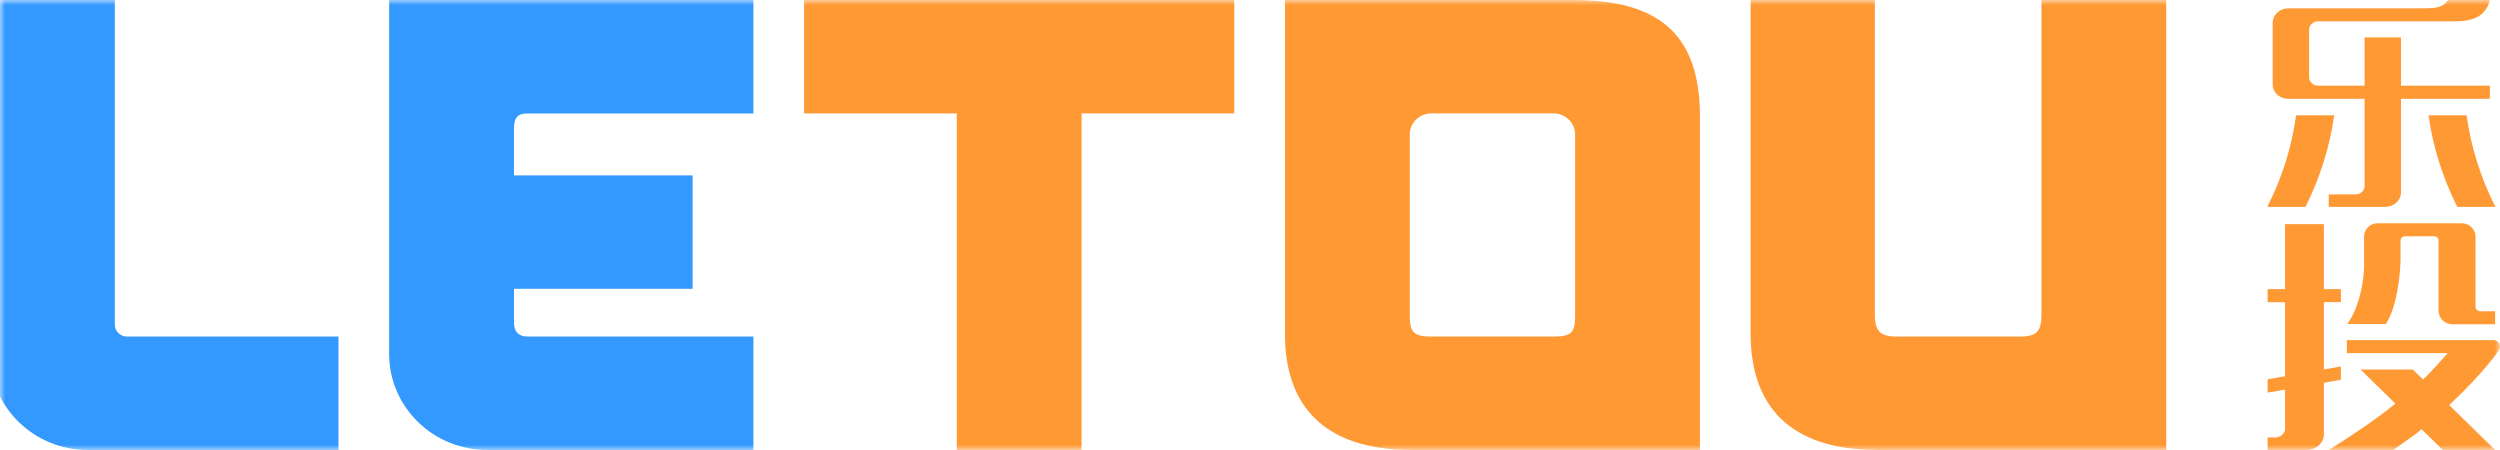 <svg width="250" height="45" viewBox="0 0 250 45" fill="none" xmlns="http://www.w3.org/2000/svg">
<mask id="mask0_222_27" style="mask-type:alpha" maskUnits="userSpaceOnUse" x="0" y="0" width="250" height="45">
<rect width="250" height="45" fill="#D9D9D9"/>
</mask>
<g mask="url(#mask0_222_27)">
<g clip-path="url(#clip0_222_27)">
<path d="M80.411 11.341H95.678V44.997H108.159V11.341H123.428V0H80.411V11.341Z" fill="#FF9933"/>
<path d="M157.386 0H128.496V33.408C128.496 40.474 132.298 44.997 141.167 44.997H169.994V11.651C169.994 3.657 166.129 0 157.386 0ZM157.513 31.548C157.513 33.222 157.196 33.656 155.358 33.656H143.132C141.358 33.656 140.977 33.222 140.977 31.548V13.449C140.977 12.286 141.94 11.341 143.132 11.341H155.358C156.547 11.341 157.513 12.284 157.513 13.449V31.548Z" fill="#FF9933"/>
<path d="M187.482 0V31.486C187.482 33.097 188.053 33.656 189.636 33.656H201.99C203.7 33.656 204.144 33.097 204.144 31.486V0H216.625V44.997H187.735C178.866 44.997 175.064 40.474 175.064 33.408V0H187.482Z" fill="#FF9933"/>
<path d="M11.481 32.462V0H-1V35.42C-1 40.711 3.384 45 8.792 45H33.846V33.656H12.698C12.026 33.656 11.481 33.123 11.481 32.465V32.462Z" fill="#3399FF"/>
<path d="M38.914 0V35.397C38.914 40.7 43.307 44.997 48.726 44.997H75.343V33.653H52.791C51.778 33.653 51.397 33.095 51.397 32.228V28.882H69.263V17.541H51.397V12.893C51.397 11.716 51.778 11.344 52.791 11.344H75.343V0H38.914Z" fill="#3399FF"/>
<path d="M226.732 20.684C228.206 17.778 229.175 14.693 229.61 11.533H233.421C232.976 14.693 232.01 17.775 230.548 20.684H226.735H226.732ZM235.549 19.44C235.792 19.44 236.022 19.349 236.193 19.194C236.363 19.039 236.461 18.827 236.461 18.607V9.882H228.852C228.644 9.882 228.436 9.848 228.243 9.778C228.05 9.707 227.874 9.6 227.727 9.464C227.58 9.329 227.464 9.171 227.384 8.993C227.306 8.818 227.265 8.629 227.268 8.44V2.274C227.268 2.085 227.309 1.896 227.389 1.721C227.467 1.546 227.586 1.388 227.733 1.253C227.88 1.12 228.053 1.013 228.246 0.94C228.439 0.866 228.644 0.83 228.855 0.83H242.215C243.602 0.83 244.321 0.765 244.799 0H248.993C248.633 1.422 247.606 2.133 245.518 2.133H231.823C231.702 2.133 231.586 2.156 231.474 2.195C231.361 2.238 231.26 2.3 231.177 2.376C231.09 2.452 231.024 2.545 230.98 2.647C230.934 2.748 230.911 2.856 230.911 2.966V7.732C230.911 7.842 230.934 7.949 230.98 8.051C231.024 8.152 231.093 8.243 231.177 8.322C231.26 8.398 231.361 8.46 231.474 8.502C231.583 8.545 231.702 8.564 231.823 8.564H236.461V3.739H240.101V8.564H248.993L248.985 9.882H240.098V19.242C240.098 19.431 240.058 19.62 239.98 19.795C239.902 19.97 239.784 20.128 239.636 20.264C239.492 20.396 239.316 20.503 239.123 20.577C238.933 20.65 238.728 20.687 238.517 20.687H232.876V19.442H235.546L235.549 19.44ZM245.725 20.684C244.263 17.775 243.294 14.691 242.853 11.533H246.66C247.093 14.693 248.065 17.78 249.538 20.684H245.728H245.725Z" fill="#FF9933"/>
<path d="M232.388 22.414H228.506V28.916H226.761V30.219H228.506V37.621L226.761 37.931V39.26L228.506 38.958V42.895C228.497 43.013 228.465 43.132 228.408 43.239C228.35 43.346 228.269 43.442 228.171 43.521C228.073 43.6 227.961 43.663 227.836 43.699C227.712 43.739 227.58 43.756 227.45 43.747H226.761V44.994H230.591C231.038 45.011 231.474 44.87 231.808 44.602C232.146 44.334 232.351 43.956 232.388 43.55V38.276L234.09 37.971V36.647L232.388 36.944V30.216H234.09V28.913H232.388V22.411V22.414Z" fill="#FF9933"/>
<path d="M248.01 31.125C247.891 31.122 247.782 31.074 247.695 30.995C247.609 30.916 247.56 30.806 247.551 30.69V23.625C247.54 23.272 247.387 22.939 247.13 22.696C246.87 22.453 246.527 22.321 246.172 22.326H237.767C237.415 22.321 237.072 22.453 236.816 22.699C236.562 22.942 236.415 23.275 236.406 23.625V26.034C236.492 27.979 235.898 30.831 234.724 32.395L238.581 32.403C239.642 30.798 239.997 27.84 240.055 26.043V24.062C240.055 24.003 240.069 23.946 240.089 23.89C240.112 23.836 240.147 23.785 240.19 23.746C240.233 23.706 240.283 23.672 240.34 23.653C240.395 23.633 240.456 23.622 240.516 23.625H243.395C243.455 23.619 243.516 23.627 243.571 23.647C243.628 23.667 243.68 23.698 243.724 23.74C243.767 23.782 243.801 23.831 243.825 23.887C243.848 23.941 243.859 24.003 243.856 24.062V31.128C243.874 31.48 244.026 31.811 244.283 32.053C244.54 32.296 244.883 32.429 245.238 32.426H249.512V31.128H248.013L248.01 31.125Z" fill="#FF9933"/>
<path d="M249.888 35.022C249.957 34.917 250.003 34.796 250.003 34.664C250.003 34.302 249.703 34.012 249.337 34.012H234.687V35.315H244.774C244.035 36.1 243.34 36.992 242.305 37.948L241.289 36.955H236.06L239.538 40.358C237.695 41.868 235.35 43.454 232.878 44.997H239.334C240.274 44.297 241.344 43.606 242.163 42.926L244.28 44.997H249.51L244.924 40.51C248.627 37.017 249.888 35.022 249.885 35.019L249.888 35.022Z" fill="#FF9933"/>
</g>
</g>
<defs>
<clipPath id="clip0_222_27">
<rect width="251" height="45" fill="white" transform="translate(-1)"/>
</clipPath>
</defs>
</svg>

